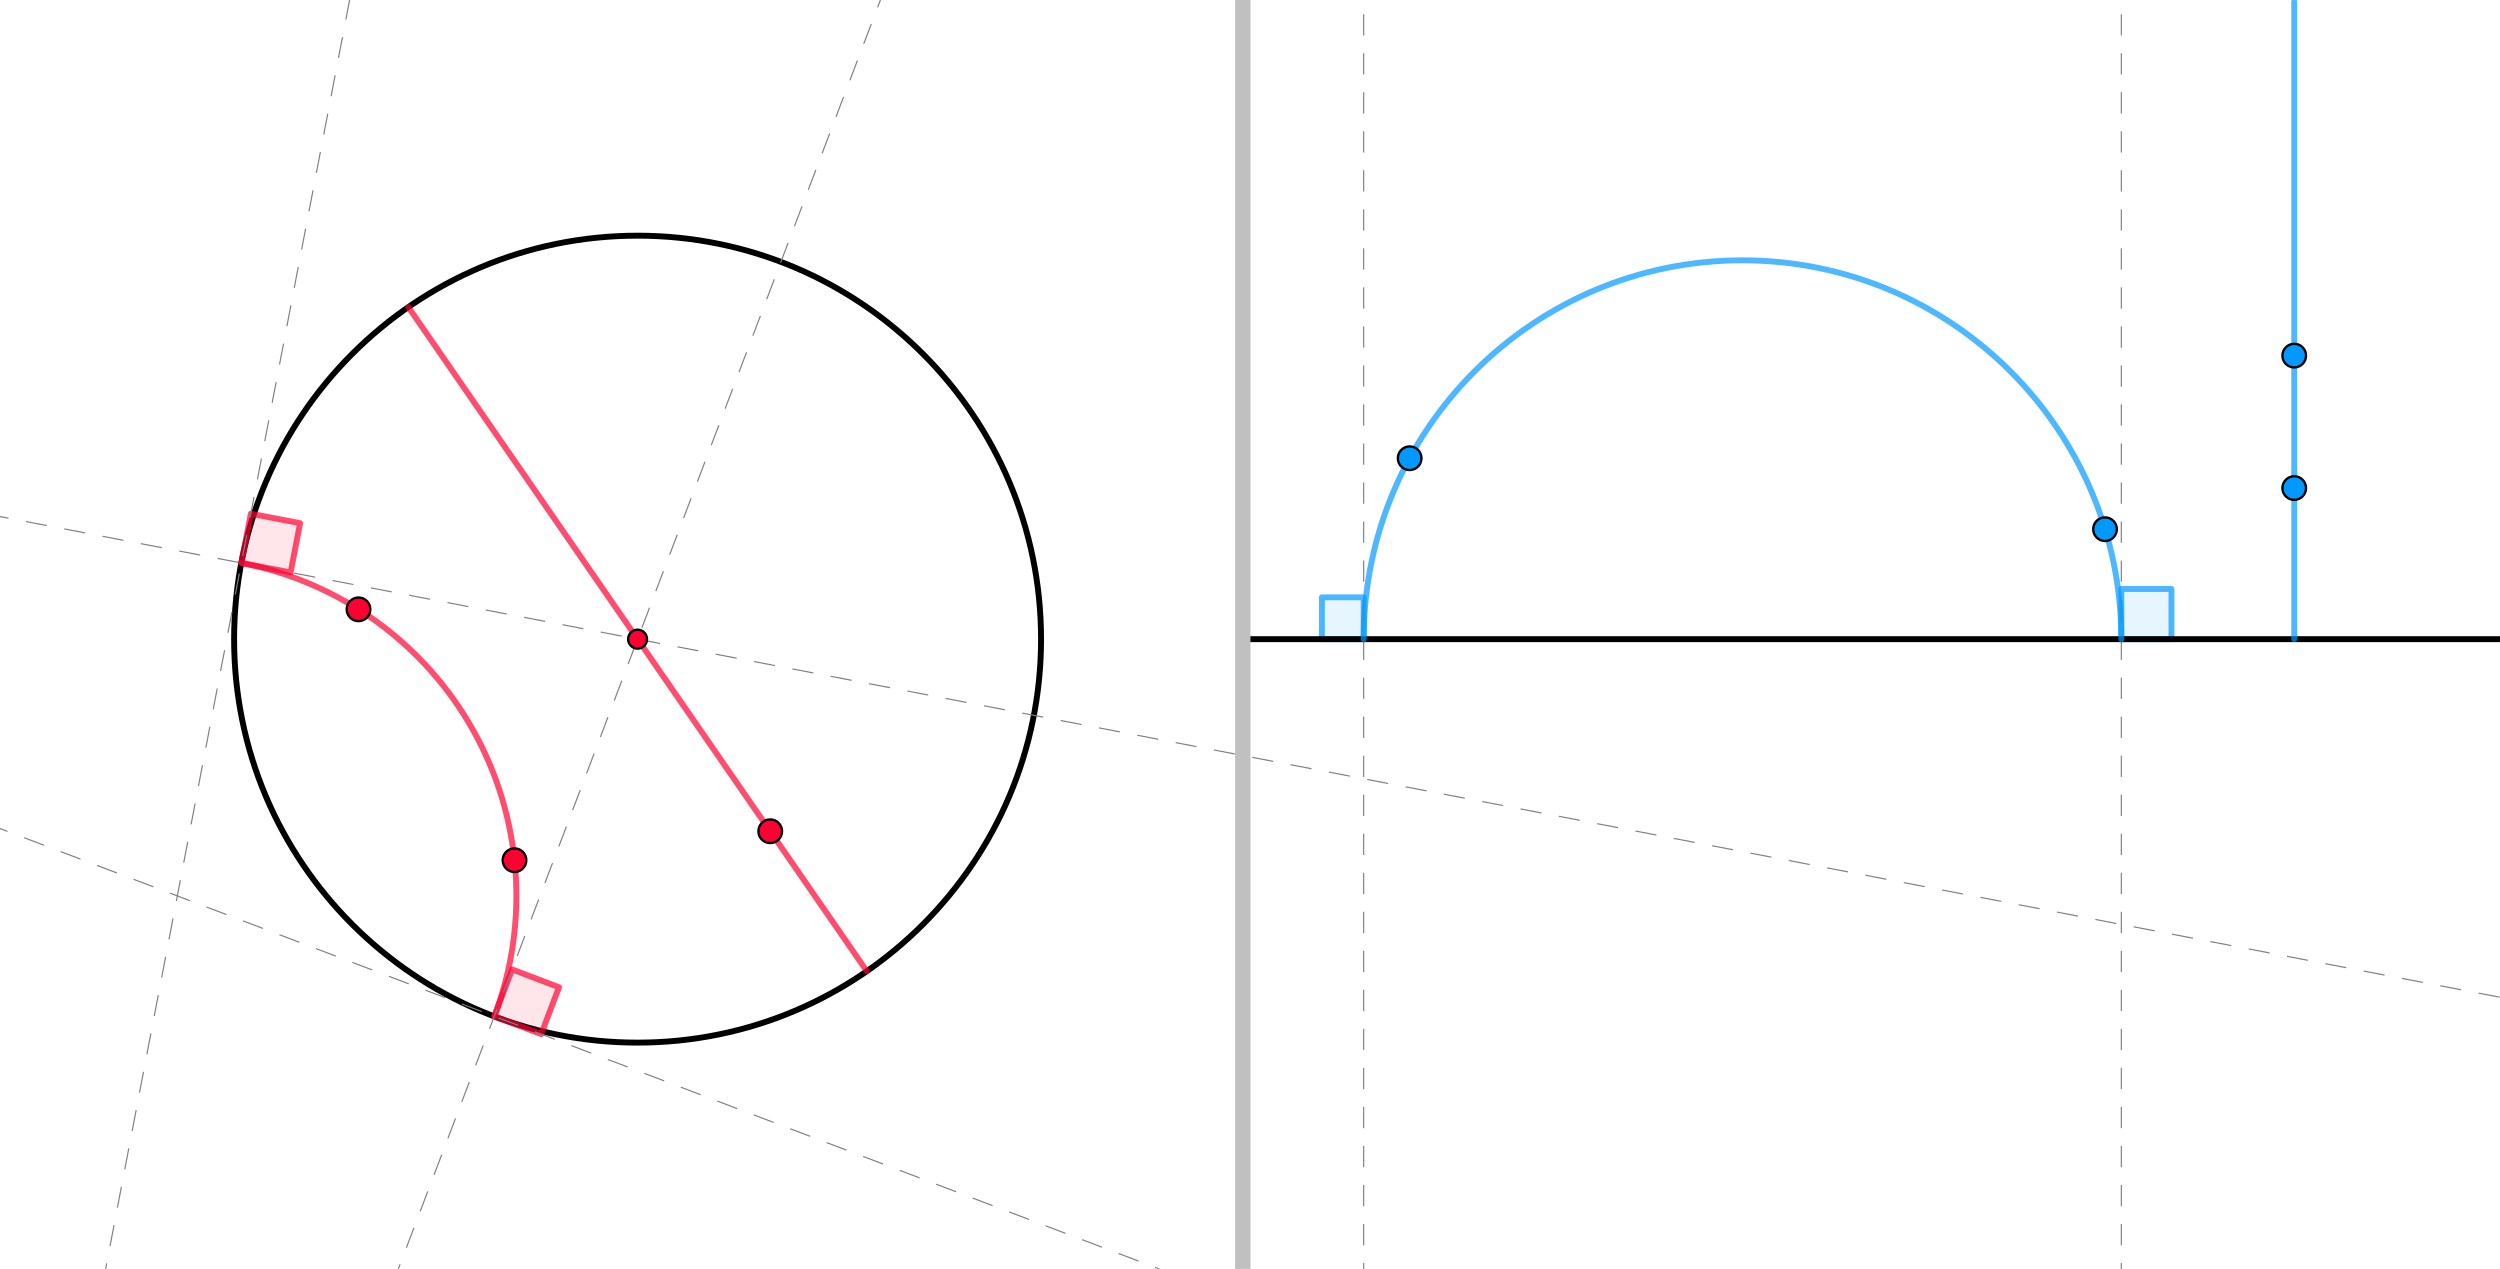 <?xml version="1.0" encoding="ISO-8859-1" standalone="no"?>

<svg 
     version="1.1"
     baseProfile="full"
     xmlns="http://www.w3.org/2000/svg"
     xmlns:xlink="http://www.w3.org/1999/xlink"
     xmlns:ev="http://www.w3.org/2001/xml-events"
     width="21.18cm"
     height="10.75cm"
     viewBox="0 0 1057 535"
     >
<title>

</title>
<g stroke-linejoin="miter" stroke-dashoffset="0" stroke-dasharray="none" stroke-width="1" stroke-miterlimit="10.000" stroke-linecap="square">
<g id="misc">
</g><!-- misc -->
<g id="layer0">
<clipPath id="clip60c3a623-66e0-4766-bc33-75932831130f">
  <path d="M 0 0 L 0 537.00 L 1058.0 537.00 L 1058.0 0 z"/>
</clipPath>
<g clip-path="url(#clip1)">
<g stroke-linejoin="round" stroke-width="2.5" stroke-linecap="round" fill="none" stroke-opacity="1" stroke="#000000">
  <path d="M 440.16 269.49 C 440.16 363.70 363.78 440.08 269.57 440.08 C 175.35 440.08 98.979 363.70 98.979 269.49 C 98.979 175.28 175.35 98.899 269.57 98.899 C 363.78 98.899 440.16 175.28 440.16 269.49 z"/>
<title>Circle Cinfty</title>
<desc>Circle Cinfty: Circle with center (0, 0) and radius 1</desc>

</g> <!-- drawing style -->
</g> <!-- clip1 -->
</g><!-- layer0 -->
<g id="layer1">
<clipPath id="clip6cb33cf5-3472-432d-b85b-1ae2cd767454">
  <path d="M 0 0 L 0 537.00 L 1058.0 537.00 L 1058.0 0 z"/>
</clipPath>
<g clip-path="url(#clip2)">
<g fill-opacity=".098" fill-rule="evenodd" stroke="none" fill="#ff0033">
  <path d="M 102.05 237.28 L 122.88 241.28 L 126.88 220.45 L 106.05 216.45 L 102.05 237.28"/>
<title>Angle α</title>
<desc>Angle α: Angle between H, F, I</desc>

</g> <!-- drawing style -->
</g> <!-- clip2 -->
<clipPath id="clip0688e5a3-5a3c-4d78-b235-ad5a12a2c696">
  <path d="M 0 0 L 0 537.00 L 1058.0 537.00 L 1058.0 0 z"/>
</clipPath>
<g clip-path="url(#clip3)">
<g stroke-linejoin="round" stroke-width="2.5" stroke-linecap="round" fill="none" stroke-opacity=".698" stroke="#ff0033">
  <path d="M 102.05 237.28 L 122.88 241.28 L 126.88 220.45 L 106.05 216.45 L 102.05 237.28"/>
<title>Angle α</title>
<desc>Angle α: Angle between H, F, I</desc>

</g> <!-- drawing style -->
</g> <!-- clip3 -->
<clipPath id="clip95ca0fda-0471-48d4-8e08-f3e5e190a19d">
  <path d="M 0 0 L 0 537.00 L 1058.0 537.00 L 1058.0 0 z"/>
</clipPath>
<g clip-path="url(#clip4)">
<g fill-opacity=".098" fill-rule="evenodd" stroke="none" fill="#ff0033">
  <path d="M 208.99 428.96 L 228.82 436.49 L 236.35 416.66 L 216.52 409.13 L 208.99 428.96"/>
<title>Angle β</title>
<desc>Angle β: Angle between J, G, C</desc>

</g> <!-- drawing style -->
</g> <!-- clip4 -->
<clipPath id="clip73113971-55fc-415f-9f41-d66c67260605">
  <path d="M 0 0 L 0 537.00 L 1058.0 537.00 L 1058.0 0 z"/>
</clipPath>
<g clip-path="url(#clip5)">
<g stroke-linejoin="round" stroke-width="2.5" stroke-linecap="round" fill="none" stroke-opacity=".698" stroke="#ff0033">
  <path d="M 208.99 428.96 L 228.82 436.49 L 236.35 416.66 L 216.52 409.13 L 208.99 428.96"/>
<title>Angle β</title>
<desc>Angle β: Angle between J, G, C</desc>

</g> <!-- drawing style -->
</g> <!-- clip5 -->
<clipPath id="clipcf05615b-eaa0-4abd-9a37-376e3254d749">
  <path d="M 0 0 L 0 537.00 L 1058.0 537.00 L 1058.0 0 z"/>
</clipPath>
<g clip-path="url(#clip6)">
<g fill-opacity=".098" fill-rule="evenodd" stroke="none" fill="#0099ff">
  <path d="M 576.56 269.49 L 576.56 251.81 L 558.88 251.81 L 558.88 269.49 L 576.56 269.49"/>
<title>Angle γ</title>
<desc>Angle γ: Angle between T, R, U</desc>

</g> <!-- drawing style -->
</g> <!-- clip6 -->
<clipPath id="clip42e852b9-bc5a-4ed5-bf6c-3d0f5695d5f6">
  <path d="M 0 0 L 0 537.00 L 1058.0 537.00 L 1058.0 0 z"/>
</clipPath>
<g clip-path="url(#clip7)">
<g stroke-linejoin="round" stroke-width="2.5" stroke-linecap="round" fill="none" stroke-opacity=".698" stroke="#0099ff">
  <path d="M 576.56 269.49 L 576.56 251.81 L 558.88 251.81 L 558.88 269.49 L 576.56 269.49"/>
<title>Angle γ</title>
<desc>Angle γ: Angle between T, R, U</desc>

</g> <!-- drawing style -->
</g> <!-- clip7 -->
<clipPath id="clip6ed9769f-8f7d-4b5c-83f9-cdc500b20cf5">
  <path d="M 0 0 L 0 537.00 L 1058.0 537.00 L 1058.0 0 z"/>
</clipPath>
<g clip-path="url(#clip8)">
<g fill-opacity=".098" fill-rule="evenodd" stroke="none" fill="#0099ff">
  <path d="M 896.90 269.49 L 918.11 269.49 L 918.11 248.28 L 896.90 248.28 L 896.90 269.49"/>
<title>Angle δ</title>
<desc>Angle δ: Angle between W, S, V</desc>

</g> <!-- drawing style -->
</g> <!-- clip8 -->
<clipPath id="clip87da87eb-2ff3-48b2-b2c3-2da1ef34a2df">
  <path d="M 0 0 L 0 537.00 L 1058.0 537.00 L 1058.0 0 z"/>
</clipPath>
<g clip-path="url(#clip9)">
<g stroke-linejoin="round" stroke-width="2.5" stroke-linecap="round" fill="none" stroke-opacity=".698" stroke="#0099ff">
  <path d="M 896.90 269.49 L 918.11 269.49 L 918.11 248.28 L 896.90 248.28 L 896.90 269.49"/>
<title>Angle δ</title>
<desc>Angle δ: Angle between W, S, V</desc>

</g> <!-- drawing style -->
</g> <!-- clip9 -->
<clipPath id="clip5111ec9d-9094-4d50-a312-c4ceeded5210">
  <path d="M 0 0 L 0 537.00 L 1058.0 537.00 L 1058.0 0 z"/>
</clipPath>
<g clip-path="url(#clip10)">
<g stroke-linejoin="round" stroke-dasharray="8.5,8" stroke-width=".5" stroke-linecap="butt" fill="none" stroke-opacity="1" stroke="#808080">
  <path d="M -5 216.70 L 1063.0 422.05"/>
<title>Line g</title>
<desc>Line g: Tangent to e through F</desc>

</g> <!-- drawing style -->
</g> <!-- clip10 -->
</g><!-- layer1 -->
<g id="layer2">
</g><!-- layer2 -->
<g id="layer3">
<clipPath id="clip0a90d131-6034-4698-a01f-8eafc2bf4ec4">
  <path d="M 0 0 L 0 537.00 L 1058.0 537.00 L 1058.0 0 z"/>
</clipPath>
<g clip-path="url(#clip11)">
<g stroke-linejoin="round" stroke-width="2.5" stroke-linecap="round" fill="none" stroke-opacity=".698" stroke="#ff0033">
  <path d="M 208.99 428.96 C 224.02 389.38 220.79 345.18 200.17 308.21 C 179.54 271.24 143.62 245.27 102.05 237.28"/>
<title>Arc c</title>
<desc>Arc c: HypLine(A, B)</desc>

</g> <!-- drawing style -->
</g> <!-- clip11 -->
<clipPath id="clip9e303247-bc06-471c-8da4-e7fb9453bf6e">
  <path d="M 0 0 L 0 537.00 L 1058.0 537.00 L 1058.0 0 z"/>
</clipPath>
<g clip-path="url(#clip12)">
<g stroke-linejoin="round" stroke-width="2.5" stroke-linecap="round" fill="none" stroke-opacity=".698" stroke="#ff0033">
  <path d="M 172.65 129.11 L 366.49 409.87"/>
<title>Arc d</title>
<desc>Arc d: HypLine(C, D)</desc>

</g> <!-- drawing style -->
</g> <!-- clip12 -->
<clipPath id="clip8483404e-ffdf-4c0b-9061-9f533bd98846">
  <path d="M 0 0 L 0 537.00 L 1058.0 537.00 L 1058.0 0 z"/>
</clipPath>
<g clip-path="url(#clip13)">
<g stroke-linejoin="round" stroke-dasharray="8.5,8" stroke-width=".5" stroke-linecap="butt" fill="none" stroke-opacity="1" stroke="#808080">
  <path d="M 166.04 542.00 L 373.85 -5"/>
<title>Line f</title>
<desc>Line f: Tangent to e through G</desc>

</g> <!-- drawing style -->
</g> <!-- clip13 -->
<clipPath id="clipf24367b4-ab31-4f06-8d68-4f0a002ce7a8">
  <path d="M 0 0 L 0 537.00 L 1058.0 537.00 L 1058.0 0 z"/>
</clipPath>
<g clip-path="url(#clip14)">
<g stroke-linejoin="round" stroke-dasharray="8.5,8" stroke-width=".5" stroke-linecap="butt" fill="none" stroke-opacity="1" stroke="#808080">
  <path d="M 43.456 542.00 L 148.63 -5"/>
<title>Line h</title>
<desc>Line h: Tangent to Cinfty through F</desc>

</g> <!-- drawing style -->
</g> <!-- clip14 -->
<clipPath id="clip9d127c56-8649-4777-89f2-4113bf09d803">
  <path d="M 0 0 L 0 537.00 L 1058.0 537.00 L 1058.0 0 z"/>
</clipPath>
<g clip-path="url(#clip15)">
<g stroke-linejoin="round" stroke-dasharray="8.5,8" stroke-width=".5" stroke-linecap="butt" fill="none" stroke-opacity="1" stroke="#808080">
  <path d="M -5 347.67 L 506.53 542.00"/>
<title>Line i</title>
<desc>Line i: Tangent to Cinfty through G</desc>

</g> <!-- drawing style -->
</g> <!-- clip15 -->
<clipPath id="clip40ab7795-8350-4291-aa7c-d0455dd255bf">
  <path d="M 0 0 L 0 537.00 L 1058.0 537.00 L 1058.0 0 z"/>
</clipPath>
<g clip-path="url(#clip16)">
<g stroke-linejoin="round" stroke-dasharray="8.5,8" stroke-width=".5" stroke-linecap="butt" fill="none" stroke-opacity="1" stroke="#808080">
  <path d="M 896.90 542.00 L 896.90 -5"/>
<title>Line r</title>
<desc>Line r: Tangent to q through S</desc>

</g> <!-- drawing style -->
</g> <!-- clip16 -->
<clipPath id="clipb2b93433-5ca1-4e40-a91b-f073aa70a968">
  <path d="M 0 0 L 0 537.00 L 1058.0 537.00 L 1058.0 0 z"/>
</clipPath>
<g clip-path="url(#clip17)">
<g stroke-linejoin="round" stroke-dasharray="8.5,8" stroke-width=".5" stroke-linecap="butt" fill="none" stroke-opacity="1" stroke="#808080">
  <path d="M 576.56 542.00 L 576.56 -5"/>
<title>Line s</title>
<desc>Line s: Tangent to q through R</desc>

</g> <!-- drawing style -->
</g> <!-- clip17 -->
<clipPath id="clip65a4dfa5-a4d6-4484-9743-e3c731eee2ac">
  <path d="M 0 0 L 0 537.00 L 1058.0 537.00 L 1058.0 0 z"/>
</clipPath>
<g clip-path="url(#clip18)">
<g stroke-linejoin="round" stroke-width="2.5" stroke-linecap="round" fill="none" stroke-opacity="1" stroke="#000000">
  <path d="M 525.45 269.49 L 1058.0 269.49"/>
<title>Ray t</title>
<desc>Ray t: Ray through T, R</desc>

</g> <!-- drawing style -->
</g> <!-- clip18 -->
<clipPath id="clipf1ddd214-a340-4a25-98b1-5cb16491235f">
  <path d="M 0 0 L 0 537.00 L 1058.0 537.00 L 1058.0 0 z"/>
</clipPath>
<g clip-path="url(#clip19)">
<g stroke-linejoin="round" stroke-width="2.5" stroke-linecap="round" fill="none" stroke-opacity=".698" stroke="#0099ff">
  <path d="M 970.00 269.49 L 970.00 0"/>
<title>Ray b</title>
<desc>Ray b: Ray through Z, A_1</desc>

</g> <!-- drawing style -->
</g> <!-- clip19 -->
</g><!-- layer3 -->
<g id="layer4">
<clipPath id="clip101b9621-4817-46cc-9ae0-17c4a3dc0e1b">
  <path d="M 0 0 L 0 537.00 L 1058.0 537.00 L 1058.0 0 z"/>
</clipPath>
<g clip-path="url(#clip20)">
<g stroke-linejoin="round" stroke-width="2.5" stroke-linecap="round" fill="none" stroke-opacity=".698" stroke="#0099ff">
  <path d="M 896.90 269.49 C 896.90 181.03 825.18 109.32 736.73 109.32 C 648.27 109.32 576.56 181.03 576.56 269.49"/>
<title>Arc c_1</title>
<desc>Arc c_1: CircumcircularArc(R, O, S)</desc>

</g> <!-- drawing style -->
</g> <!-- clip20 -->
<clipPath id="clip7616ab0f-2326-450a-b0be-c07e63ae6c2a">
  <path d="M 0 0 L 0 537.00 L 1058.0 537.00 L 1058.0 0 z"/>
</clipPath>
<g clip-path="url(#clip21)">
<g fill-opacity="1" fill-rule="nonzero" stroke="none" fill="#ff0033">
  <path d="M 156.58 256.88 C 156.58 259.64 154.34 261.88 151.58 261.88 C 148.82 261.88 146.58 259.64 146.58 256.88 C 146.58 254.12 148.82 251.88 151.58 251.88 C 154.34 251.88 156.58 254.12 156.58 256.88 z"/>
<title>Point A</title>
<desc>A = (-0.69, 0.07)</desc>

</g> <!-- drawing style -->
</g> <!-- clip21 -->
<clipPath id="clipbe6a9848-326b-4e58-a8fb-9c749f892f90">
  <path d="M 0 0 L 0 537.00 L 1058.0 537.00 L 1058.0 0 z"/>
</clipPath>
<g clip-path="url(#clip22)">
<g stroke-linejoin="round" stroke-linecap="round" fill="none" stroke-opacity="1" stroke="#000000">
  <path d="M 156.58 256.88 C 156.58 259.64 154.34 261.88 151.58 261.88 C 148.82 261.88 146.58 259.64 146.58 256.88 C 146.58 254.12 148.82 251.88 151.58 251.88 C 154.34 251.88 156.58 254.12 156.58 256.88 z"/>
<title>Point A</title>
<desc>A = (-0.69, 0.07)</desc>

</g> <!-- drawing style -->
</g> <!-- clip22 -->
<clipPath id="clip5d9801e9-06ac-467d-bb08-aa69f29501bb">
  <path d="M 0 0 L 0 537.00 L 1058.0 537.00 L 1058.0 0 z"/>
</clipPath>
<g clip-path="url(#clip23)">
<g fill-opacity="1" fill-rule="nonzero" stroke="none" fill="#ff0033">
  <path d="M 222.53 362.95 C 222.53 365.71 220.29 367.95 217.53 367.95 C 214.77 367.95 212.53 365.71 212.53 362.95 C 212.53 360.19 214.77 357.95 217.53 357.95 C 220.29 357.95 222.53 360.19 222.53 362.95 z"/>
<title>Point B</title>
<desc>B = (-0.31, -0.55)</desc>

</g> <!-- drawing style -->
</g> <!-- clip23 -->
<clipPath id="clip68fd0e6f-823d-49e2-aec4-94526d7e0a2e">
  <path d="M 0 0 L 0 537.00 L 1058.0 537.00 L 1058.0 0 z"/>
</clipPath>
<g clip-path="url(#clip24)">
<g stroke-linejoin="round" stroke-linecap="round" fill="none" stroke-opacity="1" stroke="#000000">
  <path d="M 222.53 362.95 C 222.53 365.71 220.29 367.95 217.53 367.95 C 214.77 367.95 212.53 365.71 212.53 362.95 C 212.53 360.19 214.77 357.95 217.53 357.95 C 220.29 357.95 222.53 360.19 222.53 362.95 z"/>
<title>Point B</title>
<desc>B = (-0.31, -0.55)</desc>

</g> <!-- drawing style -->
</g> <!-- clip24 -->
<clipPath id="clip874bbd54-8d25-4c07-8ab0-f7ac7f989883">
  <path d="M 0 0 L 0 537.00 L 1058.0 537.00 L 1058.0 0 z"/>
</clipPath>
<g clip-path="url(#clip25)">
<g fill-opacity="1" fill-rule="nonzero" stroke="none" fill="#ff0033">
  <path d="M 273.57 269.49 C 273.57 271.70 271.78 273.49 269.57 273.49 C 267.36 273.49 265.57 271.70 265.57 269.49 C 265.57 267.28 267.36 265.49 269.57 265.49 C 271.78 265.49 273.57 267.28 273.57 269.49 z"/>
<title>Point C</title>
<desc>Point C: Center of Cinfty</desc>

</g> <!-- drawing style -->
</g> <!-- clip25 -->
<clipPath id="clipbf2fe1e9-e32f-4a3c-b4f0-cfe5007e8dfc">
  <path d="M 0 0 L 0 537.00 L 1058.0 537.00 L 1058.0 0 z"/>
</clipPath>
<g clip-path="url(#clip26)">
<g stroke-linejoin="round" stroke-linecap="round" fill="none" stroke-opacity="1" stroke="#000000">
  <path d="M 273.57 269.49 C 273.57 271.70 271.78 273.49 269.57 273.49 C 267.36 273.49 265.57 271.70 265.57 269.49 C 265.57 267.28 267.36 265.49 269.57 265.49 C 271.78 265.49 273.57 267.28 273.57 269.49 z"/>
<title>Point C</title>
<desc>Point C: Center of Cinfty</desc>

</g> <!-- drawing style -->
</g> <!-- clip26 -->
<clipPath id="clipf2d8d8dd-9d1c-4ac7-a14f-8a1911f34eca">
  <path d="M 0 0 L 0 537.00 L 1058.0 537.00 L 1058.0 0 z"/>
</clipPath>
<g clip-path="url(#clip27)">
<g fill-opacity="1" fill-rule="nonzero" stroke="none" fill="#ff0033">
  <path d="M 330.65 350.71 C 330.65 353.48 328.41 355.71 325.65 355.71 C 322.88 355.71 320.65 353.48 320.65 350.71 C 320.65 347.95 322.88 345.71 325.65 345.71 C 328.41 345.71 330.65 347.95 330.65 350.71 z"/>
<title>Point D</title>
<desc>D = (0.33, -0.48)</desc>

</g> <!-- drawing style -->
</g> <!-- clip27 -->
<clipPath id="clip93101686-354a-4c8d-ad36-b72405ab3a9b">
  <path d="M 0 0 L 0 537.00 L 1058.0 537.00 L 1058.0 0 z"/>
</clipPath>
<g clip-path="url(#clip28)">
<g stroke-linejoin="round" stroke-linecap="round" fill="none" stroke-opacity="1" stroke="#000000">
  <path d="M 330.65 350.71 C 330.65 353.48 328.41 355.71 325.65 355.71 C 322.88 355.71 320.65 353.48 320.65 350.71 C 320.65 347.95 322.88 345.71 325.65 345.71 C 328.41 345.71 330.65 347.95 330.65 350.71 z"/>
<title>Point D</title>
<desc>D = (0.33, -0.48)</desc>

</g> <!-- drawing style -->
</g> <!-- clip28 -->
<clipPath id="clip75e054e4-4613-41f9-9153-6b457772e9be">
  <path d="M 0 0 L 0 537.00 L 1058.0 537.00 L 1058.0 0 z"/>
</clipPath>
<g clip-path="url(#clip29)">
<g fill-opacity="1" fill-rule="nonzero" stroke="none" fill="#0099ff">
  <path d="M 601.00 193.00 C 601.00 195.76 598.76 198.00 596.00 198.00 C 593.24 198.00 591.00 195.76 591.00 193.00 C 591.00 190.24 593.24 188.00 596.00 188.00 C 598.76 188.00 601.00 190.24 601.00 193.00 z"/>
<title>Point O</title>
<desc>O = (1.91, 0.45)</desc>

</g> <!-- drawing style -->
</g> <!-- clip29 -->
<clipPath id="clip237373fb-d717-4ea2-8a5c-eff30e65ea88">
  <path d="M 0 0 L 0 537.00 L 1058.0 537.00 L 1058.0 0 z"/>
</clipPath>
<g clip-path="url(#clip30)">
<g stroke-linejoin="round" stroke-linecap="round" fill="none" stroke-opacity="1" stroke="#000000">
  <path d="M 601.00 193.00 C 601.00 195.76 598.76 198.00 596.00 198.00 C 593.24 198.00 591.00 195.76 591.00 193.00 C 591.00 190.24 593.24 188.00 596.00 188.00 C 598.76 188.00 601.00 190.24 601.00 193.00 z"/>
<title>Point O</title>
<desc>O = (1.91, 0.45)</desc>

</g> <!-- drawing style -->
</g> <!-- clip30 -->
<clipPath id="clip6919d3a5-bda2-41d7-82c1-8055bf2f925f">
  <path d="M 0 0 L 0 537.00 L 1058.0 537.00 L 1058.0 0 z"/>
</clipPath>
<g clip-path="url(#clip31)">
<g fill-opacity="1" fill-rule="nonzero" stroke="none" fill="#0099ff">
  <path d="M 895.00 223.00 C 895.00 225.76 892.76 228.00 890.00 228.00 C 887.24 228.00 885.00 225.76 885.00 223.00 C 885.00 220.24 887.24 218.00 890.00 218.00 C 892.76 218.00 895.00 220.24 895.00 223.00 z"/>
<title>Point P</title>
<desc>P = (3.64, 0.27)</desc>

</g> <!-- drawing style -->
</g> <!-- clip31 -->
<clipPath id="clip1bfdd350-babe-462b-8b66-05daa1f87356">
  <path d="M 0 0 L 0 537.00 L 1058.0 537.00 L 1058.0 0 z"/>
</clipPath>
<g clip-path="url(#clip32)">
<g stroke-linejoin="round" stroke-linecap="round" fill="none" stroke-opacity="1" stroke="#000000">
  <path d="M 895.00 223.00 C 895.00 225.76 892.76 228.00 890.00 228.00 C 887.24 228.00 885.00 225.76 885.00 223.00 C 885.00 220.24 887.24 218.00 890.00 218.00 C 892.76 218.00 895.00 220.24 895.00 223.00 z"/>
<title>Point P</title>
<desc>P = (3.64, 0.27)</desc>

</g> <!-- drawing style -->
</g> <!-- clip32 -->
<clipPath id="clip225642d0-c1b3-47d8-b654-583e95bec028">
  <path d="M 0 0 L 0 537.00 L 1058.0 537.00 L 1058.0 0 z"/>
</clipPath>
<g clip-path="url(#clip33)">
<g fill-opacity="1" fill-rule="nonzero" stroke="none" fill="#0099ff">
  <path d="M 975.00 205.61 C 975.00 208.37 972.76 210.61 970.00 210.61 C 967.24 210.61 965.00 208.37 965.00 205.61 C 965.00 202.85 967.24 200.61 970.00 200.61 C 972.76 200.61 975.00 202.85 975.00 205.61 z"/>
<title>Point A_1</title>
<desc>Point A_1: Point on a</desc>

</g> <!-- drawing style -->
</g> <!-- clip33 -->
<clipPath id="clipfff11045-1fef-4987-849f-1c4db62f2c6b">
  <path d="M 0 0 L 0 537.00 L 1058.0 537.00 L 1058.0 0 z"/>
</clipPath>
<g clip-path="url(#clip34)">
<g stroke-linejoin="round" stroke-linecap="round" fill="none" stroke-opacity="1" stroke="#000000">
  <path d="M 975.00 205.61 C 975.00 208.37 972.76 210.61 970.00 210.61 C 967.24 210.61 965.00 208.37 965.00 205.61 C 965.00 202.85 967.24 200.61 970.00 200.61 C 972.76 200.61 975.00 202.85 975.00 205.61 z"/>
<title>Point A_1</title>
<desc>Point A_1: Point on a</desc>

</g> <!-- drawing style -->
</g> <!-- clip34 -->
<clipPath id="clipac810501-b599-4538-b147-dece89f4f817">
  <path d="M 0 0 L 0 537.00 L 1058.0 537.00 L 1058.0 0 z"/>
</clipPath>
<g clip-path="url(#clip35)">
<g fill-opacity="1" fill-rule="nonzero" stroke="none" fill="#0099ff">
  <path d="M 975.00 149.61 C 975.00 152.38 972.76 154.61 970.00 154.61 C 967.24 154.61 965.00 152.38 965.00 149.61 C 965.00 146.85 967.24 144.61 970.00 144.61 C 972.76 144.61 975.00 146.85 975.00 149.61 z"/>
<title>Point B_1</title>
<desc>Point B_1: Point on a</desc>

</g> <!-- drawing style -->
</g> <!-- clip35 -->
<clipPath id="clip98356177-2655-49f9-b976-4a09b74fbe3b">
  <path d="M 0 0 L 0 537.00 L 1058.0 537.00 L 1058.0 0 z"/>
</clipPath>
<g clip-path="url(#clip36)">
<g stroke-linejoin="round" stroke-linecap="round" fill="none" stroke-opacity="1" stroke="#000000">
  <path d="M 975.00 149.61 C 975.00 152.38 972.76 154.61 970.00 154.61 C 967.24 154.61 965.00 152.38 965.00 149.61 C 965.00 146.85 967.24 144.61 970.00 144.61 C 972.76 144.61 975.00 146.85 975.00 149.61 z"/>
<title>Point B_1</title>
<desc>Point B_1: Point on a</desc>

</g> <!-- drawing style -->
</g> <!-- clip36 -->
</g><!-- layer4 -->
<g id="layer5">
<clipPath id="clip35c2057a-6507-4c1c-8947-f6a0c7c6d1d0">
  <path d="M 0 0 L 0 537.00 L 1058.0 537.00 L 1058.0 0 z"/>
</clipPath>
<g clip-path="url(#clip37)">
<g stroke-linejoin="round" stroke-width="6.5" stroke-linecap="round" fill="none" stroke-opacity="1" stroke="#c0c0c0">
  <path d="M 525.45 542.00 L 525.45 -5"/>
<title>Line j</title>
<desc>j: x = 1.5</desc>

</g> <!-- drawing style -->
</g> <!-- clip37 -->
</g><!-- layer5 -->
<g id="layer6">
</g><!-- layer6 -->
</g> <!-- default stroke -->
</svg> <!-- bounding box -->
